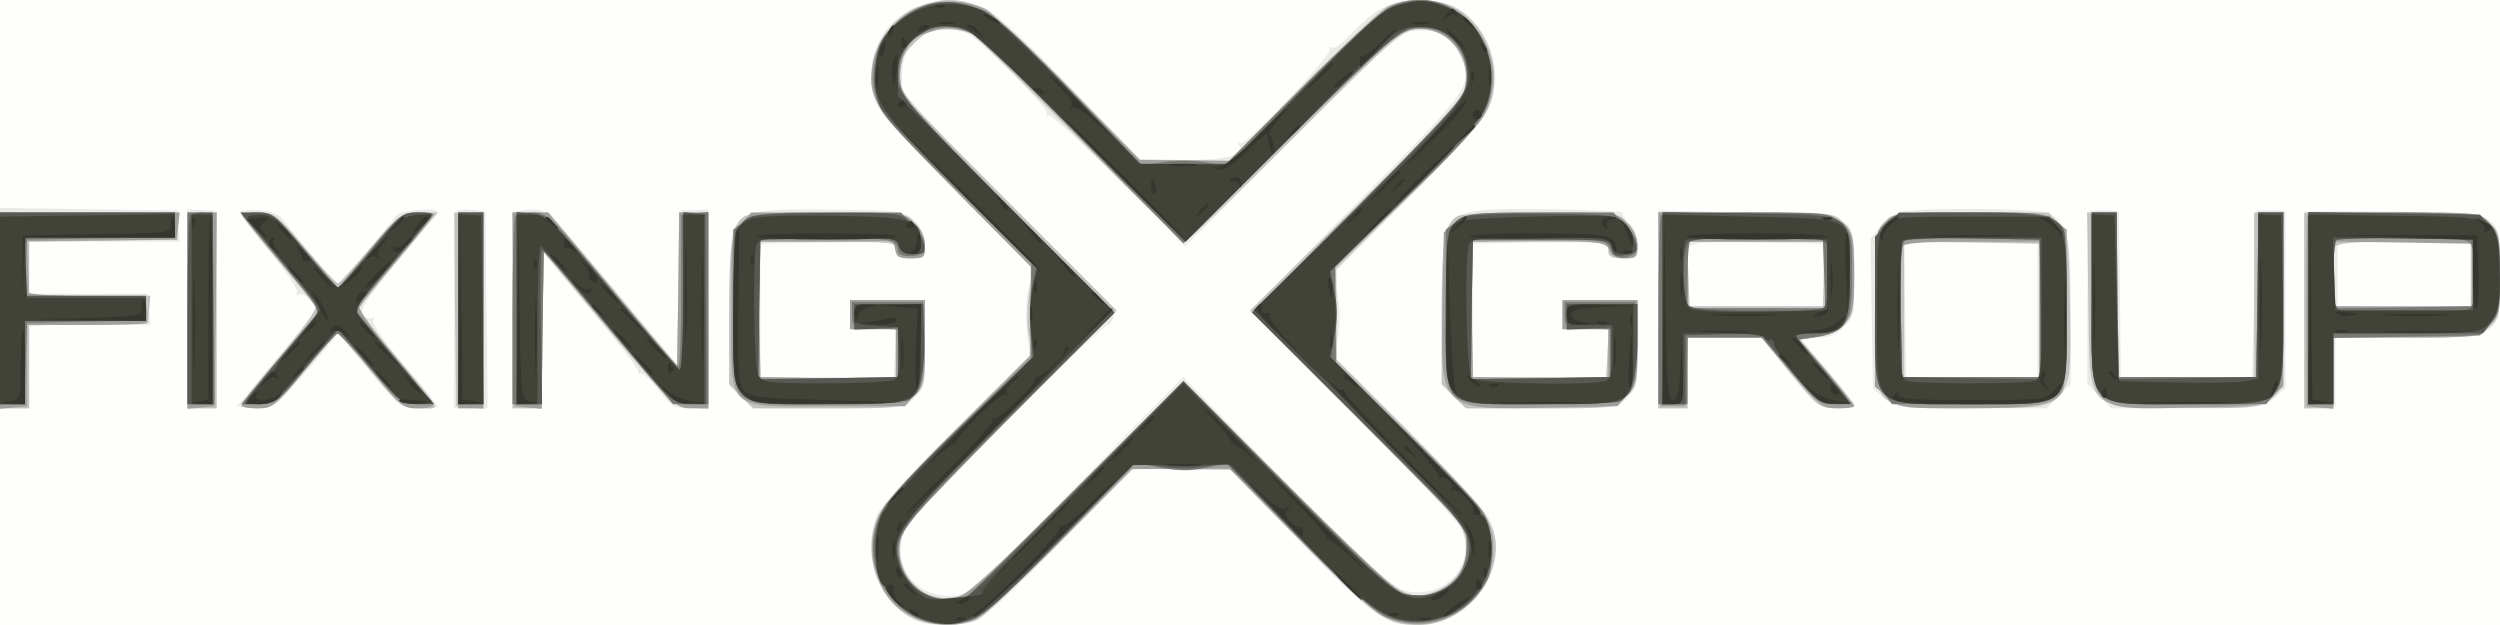 <svg xmlns="http://www.w3.org/2000/svg" xmlns:xlink="http://www.w3.org/1999/xlink" width="600" height="150"><rect width="100%" height="100%" fill="#808080" stroke="none"/><g><svg xmlns="http://www.w3.org/2000/svg" xmlns:xlink="http://www.w3.org/1999/xlink" width="600" height="150"/><svg xmlns="http://www.w3.org/2000/svg" width="600" height="150" version="1.0"><g fill="#fefefd" transform="matrix(.1 0 0 -.1 0 150)"><path d="M0 750V0h6000v1500H0V750z"/></g></svg><svg xmlns="http://www.w3.org/2000/svg" width="600" height="150" version="1.0"><g fill="#e9eae6" transform="matrix(.1 0 0 -.1 0 150)"><path d="M2194 1481c-78-35-116-116-99-208 6-32 35-66 195-228l189-190-10-45c-6-25-8-72-4-106l6-60-174-170c-99-97-180-185-190-206-42-90-2-208 85-254 42-22 127-18 169 9 20 12 108 96 196 187l160 165 118-1 118-2 171-175C3310 6 3330-6 3421 2c124 12 205 144 154 252-8 17-95 112-193 210l-179 178 9 53c4 30 4 73-2 101l-9 49 177 177c105 105 184 193 194 215 41 90 3 204-84 249-15 8-54 14-86 14-64 0-103-21-166-88-16-17-33-29-38-26s-7 1-6-4c5-15-203-233-214-226-6 4-8 2-5-3 16-25-26-37-130-37l-106-1-165 172c-106 111-180 180-207 193-51 25-117 25-171 1zm129-62c35-18 197-182 190-192-3-6-2-7 4-4 5 3 81-66 168-154l159-160 256 256c235 234 260 257 296 261 51 6 85-12 107-59 35-70 29-78-249-357l-254-256 254-254c216-217 256-261 261-292 18-95-83-161-174-114-15 8-135 124-265 258l-236 243-258-263-257-262h-47c-90 0-142 82-103 164 15 32 485 503 485 487 0-3 6 2 11 13 10 16-21 50-247 277l-259 259v49c0 51 20 85 60 102 29 11 73 11 98-2zM0 760V520h70v200h291l-3 38-3 37H70v125h361l-3 38-3 37-212 3-213 3V760zm450-1V520h70l-2 237-3 238-32 1-33 1V759zm126 232c-2-3 29-46 70-94 41-49 71-94 67-99-3-6-1-8 4-5 13 8 47-28 39-41-3-5-47-59-96-118l-91-109 43-3c40-3 45 0 88 47 25 28 60 68 78 90l33 41 75-90c74-88 76-90 120-90 24 0 44 2 44 5s-36 48-81 100c-48 57-78 99-73 106 4 7 3 9-3 6-6-4-16-1-22 7-9 11 8 37 81 126 51 61 94 116 96 121 5 12-88 4-97-8-19-29-135-163-141-163-5 0-69 74-131 153-11 14-30 21-58 23-23 1-43-1-45-5zm520 2c-3-3-6-111-6-240V520h80l-2 236-3 237-31 3c-17 2-34 1-38-3zm139-1c-3-3-5-110-5-239V520h70l2 186 3 186 115-138c63-75 114-141 112-146-1-5 1-7 5-5 5 3 24-15 43-39 31-40 39-44 77-44h43v477l-32-1-33-1-3-188-2-187-107 128c-210 251-208 249-247 249-20 0-38-3-41-5zm563-8c-15-8-32-23-38-34s-10-94-10-197V574l28-27 28-27h183c180 0 182 0 206 25 23 23 25 31 25 130v105h-180v-70h111l-3-57-3-58h-320v320l163 3c157 2 162 2 162-18 0-16 7-20 35-20 33 0 35 2 35 33 0 23-8 41-26 58-25 23-31 24-197 26-135 2-178-1-199-13zm1715 2c-17-8-36-23-42-35-7-12-11-89-11-196V578l29-29 29-29h182c179 0 181 0 205 25 23 23 25 31 25 130v105h-180v-70h111l-3-57-3-58h-320v320l163 3c157 2 162 2 162-18 0-16 7-20 35-20 33 0 35 2 35 33 0 21-8 41-20 52-11 10-18 21-16 24 3 4-75 7-172 9-136 2-184-1-209-12zm467-228V520h70v170h177l68-85c67-83 70-85 112-85 24 0 43 3 43 8 0 4-30 42-66 85l-65 77h41c30 0 47 6 65 25 23 22 25 31 25 123 0 153 12 146-254 152l-216 5V758zm395 82v-75h-320l-3 64c-2 35-1 70 2 78 5 11 36 13 163 11l158-3v-75zm188 152c-12-2-34-17-48-34l-26-31 3-179 3-180 28-24c27-23 32-24 208-24h181l29 29 29 29v172c0 195-7 221-64 240-31 10-284 12-343 2zm327-238V589l-157 3-158 3-3 163-2 162h320V754zm125 238c-3-3-5-97-5-209V578l29-29 29-29h181c176 0 181 1 208 24l28 24v426l-35 1h-35l-5-200-5-200-157-3-158-3-2 202-3 202-33 2c-18 1-34-1-37-3zm519-1c-2-2-4-110-4-238V519l38 3 37 3v165h171c158 0 173 2 198 21 25 20 26 24 26 128 0 155 11 149-253 153-115 2-211 1-213-1zm396-151v-80h-320v160h320v-80z"/></g></svg><svg xmlns="http://www.w3.org/2000/svg" width="600" height="150" version="1.0"><g fill="#c2c3be" transform="matrix(.1 0 0 -.1 0 150)"><path d="M2192 1479c-51-26-92-81-99-137-11-78 7-104 203-302l184-185-10-58c-5-32-6-78-1-102l8-43-175-174c-106-105-181-189-193-213-45-96 1-219 94-254 40-15 113-14 145 3 15 8 105 93 199 188l173 173 117-1 116-1 171-175C3302 17 3326 0 3407 0c94 0 183 91 183 188 0 55-35 101-206 273l-176 176v109l-1 109 180 180c161 161 181 185 193 229 23 86-18 184-93 220-48 22-124 21-163-3-17-11-108-97-202-193l-171-174-107 2-108 1-168 172c-177 181-218 210-293 211-22 0-59-10-83-21zm144-63c11-8 127-122 259-255 131-133 243-241 249-241s126 115 266 255c251 250 257 255 297 255 72 0 122-62 109-137-6-33-39-70-261-288l-255-250 246-245c135-135 252-257 260-272 30-58 8-124-52-153-75-35-83-30-361 249l-253 252-247-249c-138-139-263-255-281-263-97-42-189 68-138 164 8 15 125 137 260 272l246 245-260 260c-259 260-260 261-260 304 0 36 6 49 34 77s41 34 78 34c24 0 53-6 64-14zM0 755V520h70v199l143 3 142 3 3 33 3 32H70v130l178 2 177 3 3 33 3 32H0V755zm450 0V520h70v470h-70V755zm130 230c0-3 39-52 86-108s88-107 91-114-36-60-86-119-91-111-91-116c0-4 17-8 39-8 36 0 42 5 112 89 41 50 76 90 79 90 3 1 39-40 80-89 73-88 75-90 118-90 51 0 59-15-65 133-46 54-83 100-83 104 0 3 43 57 95 119l96 114h-45c-44 0-46-2-117-85-39-47-74-85-78-85s-40 38-79 85c-68 80-74 85-112 85-22 0-40-2-40-5zm512-227l3-233 33-3 32-3v471h-70l2-232zm138-3V520h70l2 187 3 187 155-185c153-181 156-184 198-187l42-3v471h-70l-2-184-3-184-154 184-154 184h-87V755zm562 228c-34-13-42-60-42-233V578l29-29 29-29h175c174 0 176 0 206 26 31 26 31 26 31 130v104h-180v-70h110V590l-162 2-163 3-3 163-2 162h165c158 0 165-1 165-20 0-16 7-20 35-20 32 0 35 2 35 30 0 19-9 40-25 55-24 25-26 25-207 24-101 0-189-3-196-6zm1710 0c-34-13-42-60-42-233V578l29-29 29-29h175c174 0 176 0 206 26 31 26 31 26 31 130v104h-180v-70h111l-3-57-3-58h-320l-3 163-2 162h165c158 0 165-1 165-20 0-16 7-20 35-20 32 0 35 2 35 30 0 19-9 40-25 55-24 25-26 25-207 24-101 0-189-3-196-6zm478-228V520h70v170h177l69-84c67-82 70-85 112-85 23-1 42 2 42 7-1 4-30 41-65 82l-65 75 40 6c22 3 51 16 65 29 23 22 25 30 25 122s-2 101-25 123c-24 25-24 25-235 25h-210V755zm398 88l-3-78h-320l-3 78-3 77h332l-3-77zm144 124c-21-22-22-32-22-209 0-248-14-232 201-236 202-4 224-1 250 41 18 29 19 47 17 204-3 166-4 172-27 197l-24 26h-187c-182 0-187-1-208-23zm373-212V595l-162-3-163-2v330l163-2 162-3V755zm117 25c4-273-12-254 215-258 182-4 204-1 233 28 19 19 20 34 20 230v210h-70V590l-162 2-163 3-3 198-2 197h-71l3-210zm518-25V520h70v170h175c173 0 176 0 200 25 23 22 25 31 25 125s-2 103-25 125c-24 25-24 25-235 25h-210V755zm400 85v-80l-162 2-163 3-3 64c-2 35-1 70 2 77 4 11 40 14 166 14h160v-80z"/></g></svg><svg xmlns="http://www.w3.org/2000/svg" width="600" height="150" version="1.0"><g fill="#9fa09b" transform="matrix(.1 0 0 -.1 0 150)"><path d="M2205 1482c-58-27-102-82-110-136-13-83 2-105 198-303l181-183-1-108-1-107-180-180c-160-161-181-185-192-229-15-56-4-119 31-168 44-61 144-86 213-53 18 9 108 93 202 187l169 172 118 1h118l167-169c104-105 182-176 207-187 138-64 289 60 254 208-10 44-27 63-192 226l-180 178-1 114-1 115 168 161c98 94 177 178 189 203 80 154-70 329-225 262-18-8-112-95-210-193l-178-179-107 1-107 1-170 173c-93 95-183 179-198 188-47 24-117 26-162 5zm141-70c10-6 124-119 253-251 128-133 237-240 242-239 4 2 113 107 241 233 128 127 246 240 262 253 84 65 198-18 171-125-4-18-96-117-258-281l-251-252 257-258 257-258v-45c0-24-7-55-16-67-31-45-101-65-147-41-12 6-133 122-270 257l-247 247-258-258C2346 91 2320 68 2284 64c-89-11-155 87-113 169 6 12 122 133 257 269l247 248-247 248c-135 136-251 257-257 269-15 31-14 79 4 113 9 17 17 30 18 30s20 6 41 14c39 13 71 10 112-12zM0 754V519l32 3 33 3v195h141c77 0 143 2 146 5 2 3 3 18 0 35l-4 30H209c-77 0-139 3-140 8 0 4-1 33-2 65l-2 58 179 2 180 2 3 33 4 32H0V754zm450 0V519l33 3 32 3 3 233 2 232h-70V754zm130 232c0-2 42-55 94-117l94-113-94-112c-52-61-94-114-94-118 0-3 17-6 38-6 35 0 42 6 112 90 41 49 78 90 81 90 4 0 40-40 80-90 69-84 76-90 112-90 20 0 37 3 37 8 0 4-41 56-91 115-50 60-89 114-86 120 3 7 43 58 91 114 47 56 86 105 86 108s-17 5-38 5c-37 0-44-5-115-90l-76-90-77 90c-72 85-79 90-115 90-22 0-39-2-39-4zm520-231V520h60v470h-60V755zm132 3l3-233 32-3 33-3 2 189 3 190 158-189c156-186 159-189 198-189h39v470h-70l-2-185-3-186-155 186-155 185h-85l2-232zm547 206c-24-25-24-29-24-210 0-246-17-229 231-229h186l24 28c22 26 24 37 24 128v99h-180v-70h110V590l-162 2-163 3-3 163-2 162h155c85 0 158 1 163 3 4 1 8-8 10-20 3-19 10-23 38-23 31 0 34 2 34 30 0 19-9 40-25 55-24 25-26 25-208 25h-184l-24-26zm1714 2l-28-24-3-174c-4-256-8-252 262-246l158 3 24 28c22 26 24 37 24 128v99h-180v-70h110V590l-162 2-163 3-3 163-2 162h25c268 4 299 2 307-19 5-15 16-21 38-21 27 0 30 3 30 30 0 19-9 40-25 55-24 25-26 25-204 25-176 0-181-1-208-24zm489-208l3-233h60l3 83 3 82h177l71-85c68-80 74-85 112-85 21 0 39 2 39 5s-30 40-66 83l-66 77 43 6c29 4 50 14 66 33 20 24 23 37 23 112 0 152-2 153-263 154h-207l2-232zm398 82v-80h-330v160h330v-80zm145 125c-25-24-25-26-25-209V572l31-26c30-26 33-26 188-26 164 0 214 9 231 40 6 10 10 102 10 204v185l-26 20c-25 19-40 21-206 21-177 0-179 0-203-25zm373-207l-3-163h-330l-3 150c-1 82 0 155 2 162 4 10 45 13 171 13h165l-2-162zm122 22c0-278-14-263 248-258 154 3 161 4 186 27l26 24v417h-60l-2-197-3-198h-330l-3 198-2 197h-60V780zm518 203c-2-5-3-109-3-233l1-225 32-3 32-3v171h169c168 0 170 0 200 26 31 26 31 26 31 125 0 93-2 102-25 124-24 25-25 25-229 25-113 0-206-3-208-7zm395-143l-1-75h-327l-3 78-3 77 167-2 167-3v-75z"/></g></svg><svg xmlns="http://www.w3.org/2000/svg" width="600" height="150" version="1.0"><g fill="#787973" transform="matrix(.1 0 0 -.1 0 150)"><path d="M2215 1485c-87-31-135-122-114-212 10-44 26-63 192-225l182-178V640l-168-161c-98-94-177-178-189-203-80-153 63-324 220-261 25 10 95 74 212 194l175 180 58-11c42-8 73-9 110-1l51 10 180-182c172-174 184-184 233-195 86-19 172 20 212 97 19 37 13 124-10 163-12 19-96 107-187 196l-166 160-1 118-1 118 168 161c181 173 208 211 208 290 0 139-131 228-248 168-20-11-117-100-214-199l-178-179-50 8c-27 4-72 4-99 0l-49-8-167 174c-92 96-184 182-205 193-54 27-108 33-155 15zm136-76c15-11 131-126 258-256l231-237 258 257c258 256 267 263 327 259 73-6 119-96 84-165-6-12-122-133-257-269l-247-248 258-258 257-258v-46c0-81-62-129-145-114-28 6-81 54-284 259l-250 252-265-264-265-264-46 5c-54 7-91 36-104 85-18 66-5 84 261 350l253 253-258 258c-261 262-264 265-258 332 8 86 115 124 192 69zM0 760V530h59l3 98 3 97 142 3 143 3v59H59l3 68 3 67 178 3 177 2v60H0V760zm450 0V530h65l-2 213c-1 116-2 220-3 230 0 12-8 17-30 17h-30V760zm134 221c3-5 46-57 96-117 88-106 89-108 72-128-10-12-53-63-96-113l-77-93 43 1c42 0 45 3 112 85 38 46 72 84 76 84s40-38 79-85c69-81 74-85 112-85h41l-44 51c-23 29-66 80-95 114l-52 63 95 112c52 61 94 113 94 116 0 2-17 4-38 4-36 0-43-5-112-90-41-49-76-90-79-90-3 1-39 41-80 90-70 85-76 90-113 90-22 0-37-4-34-9zm516-221V530h60v460h-60V760zm137 223c-4-3-7-107-7-230V530h70l2 185 3 186 155-186 155-185h85v461l-32-3-33-3V802c0-100-3-182-7-182-3 0-75 83-160 185-146 176-155 185-189 185-20 0-39-3-42-7zm549-14l-26-20V759c0-248-19-229 224-229 238 0 231-4 231 142v103h-170v-30c0-30 1-30 58-33l58-3-3-57-3-57-168-3-167-2 2 167 3 168 154 3c152 2 176-2 176-31 0-7 13-12 30-12 43 0 46 35 6 75l-29 30h-175c-161 0-176-2-201-21zm1710 0l-26-20V759c0-248-19-229 224-229 238 0 231-4 231 142v103h-170v-30c0-30 1-30 58-33l58-3-3-57-3-57-168-3-167-2 2 167 3 168h160c157 0 160 0 170-23 7-16 17-22 35-20 38 4 38 41 1 78l-29 30h-175c-161 0-176-2-201-21zm491 14c-4-3-7-107-7-230V530h70v160h179l68-80c63-74 71-80 105-80 21 0 38 2 38 4s-28 37-61 78l-62 73 44 7c73 13 84 32 84 149 0 98-1 101-28 125-28 24-31 24-226 24-109 0-201-3-204-7zm391-140l3-83h-331v78c0 43 3 82 7 86 4 3 77 5 162 4l156-3 3-82zm147 122c-25-24-25-26-25-203 0-166 2-181 21-206l20-26h188c248 0 231-17 231 229s15 231-230 231c-179 0-181 0-205-25zm370-205V595h-330l-3 159c-2 121 1 161 10 168 7 4 83 7 168 5l155-2V760zm125 22c0-273-19-252 232-252h187l20 26c20 25 21 39 21 230v204h-60l-2-197-3-198h-330l-3 198-2 197h-60V782zm520-22V530h60v159l176 3 176 3 24 28c21 25 24 38 24 112 0 94-11 128-47 144-15 7-97 11-218 11h-195V760zm389 156c7-9 11-41 9-83l-3-68-167-3-168-2v78c0 43 3 82 7 85 3 4 75 7 158 7 119 0 155-3 164-14z"/></g></svg><svg xmlns="http://www.w3.org/2000/svg" width="600" height="150" version="1.0"><g fill="#585953" transform="matrix(.1 0 0 -.1 0 150)"><path d="M2230 1488c-46-13-96-52-115-88-19-37-19-123-1-158 8-15 95-107 194-206l179-178-9-42c-6-22-7-71-5-108l6-68-170-162c-182-175-209-212-209-291 0-125 104-209 220-177 39 10 68 35 225 196l180 185 57-10c35-6 78-6 110-1l53 9 164-170C3284 37 3325 8 3400 8c94 0 169 64 178 152 8 83-5 102-201 298l-183 183 9 54c7 35 7 71 0 104l-10 50 174 172c96 95 183 189 194 210 40 80 14 187-60 236-44 30-88 37-142 23-38-10-67-35-226-197l-182-186-107-1-107-1-169 177c-168 175-196 197-273 211-16 3-46 1-65-5zm93-62c18-8 142-125 277-260l245-246 255 254c215 215 261 256 291 261 62 11 124-35 129-96 6-67 4-69-257-331l-258-258 256-253c264-261 274-275 262-339-8-44-66-88-114-88-22 0-50 5-62 11s-131 122-265 257l-242 247-248-252c-136-138-257-256-269-262-62-31-140 5-163 74-23 70-9 89 263 357l252 247-257 258c-216 218-258 264-263 294-9 46 14 93 58 119 38 24 66 25 110 6zM0 760V530h60v200h290v60H60v140h360v60H0V760zm457 223c-4-3-7-107-7-230V530h60v460h-23c-13 0-27-3-30-7zm140-15c10-13 55-65 97-116 70-83 77-95 64-110-118-140-168-201-168-206 0-3 15-6 34-6 31 0 42 9 111 90l77 90 76-90c71-85 78-90 114-90h39l-83 98c-45 53-88 105-96 114-12 15-5 27 69 115 46 54 89 106 97 116 14 16 12 17-24 17-37 0-43-5-113-90-40-50-76-90-80-90s-40 40-81 90c-71 85-77 90-114 90h-39l20-22zm503-208V530h60v460h-60V760zm140 1V530h61l-3 185c-2 102 0 185 3 185 4 0 76-83 160-185 153-183 154-185 194-185h40l-1 228-1 227-26 3-27 3V801c0-105-3-191-7-190-5 0-78 84-163 187-146 176-158 187-193 190l-37 3V761zm563 219c-38-16-43-41-43-228 0-237-15-222 224-222 98 0 186 4 196 10 28 15 41 69 38 154l-2 76h-166v-61l53 2 52 3V595l-168-3-167-2 2 167 3 168 163 3c157 2 164 2 169-18 4-14 14-20 35-20 28 0 30 2 24 28-4 15-18 37-32 50-24 21-33 22-192 21-92 0-177-4-189-9zm1710 0c-38-16-43-41-43-228 0-237-15-222 222-222 97 0 184 3 193 6 30 12 45 60 45 149v85h-170v-61l53 2 52 3V595l-168-3-167-2 2 167 3 168h165c159 0 165-1 168-21 2-17 8-20 33-16 27 4 30 7 24 31-3 14-15 35-26 46-18 18-34 20-192 22-94 1-182-2-194-7zm477-219V530h55v165l90 3 90 2 70-85c66-79 72-85 109-85 44 0 47-6-41 97-29 33-53 64-53 67s20 6 45 6c74 0 85 19 85 143 0 148 11 141-246 145l-204 3V761zm394 153c11-30 6-141-7-152-8-7-70-10-165-9-123 2-155 5-162 17-14 22-12 134 2 148 8 8 60 12 169 12 134 0 158-2 163-16zm145 47l-29-29V755c0-239-14-225 230-225s230-13 230 224c0 96-3 182-6 191-14 37-57 45-229 45h-167l-29-29zm369-204l2-167-167 2-168 3-3 155c-1 85 0 160 3 167 3 11 40 13 167 11l163-3 3-168zm122 28c0-273-17-255 230-255s230-18 230 255v205h-60l-2-197-3-198-167-3-168-2v400h-60V785zm520-24V530h60v170h359l20 26c18 22 21 41 21 115 0 78-3 91-24 116l-24 28-206 3-206 3V761zm398 85c2-57-1-82-10-87-15-10-288-12-312-3-13 5-16 22-16 83 0 43 3 81 7 85 4 3 79 5 167 4l161-3 3-79z"/></g></svg><svg xmlns="http://www.w3.org/2000/svg" width="600" height="150" version="1.0"><g fill="#414338" transform="matrix(.1 0 0 -.1 0 150)"><path d="M3355 1487c-33-8-71-42-221-196l-182-186-108 1-109 1-171 177c-108 110-185 181-207 191-112 46-240-16-254-125-12-90-6-100 197-305l189-190-10-45c-6-25-8-72-4-105l6-60-174-172c-96-95-182-188-191-207-26-55-15-189 14-171 5 3 7 0 4-8-7-20 48-64 96-77 82-22 106-7 307 193l182 181h117l117 1 160-167c171-179 211-208 289-208 96 0 178 79 178 171 0 49-16 92-32 83-7-5-8-3-3 6 5 8-51 71-173 194l-181 181 10 50c6 31 6 68 0 101l-10 52 176 174c109 107 182 188 194 213 24 51 24 109 0 160-22 49-48 73-98 91-44 15-54 16-108 1zm-766-311l256-256 218 218c120 120 216 220 215 222-2 3-1 4 1 2 3-1 22 15 43 35 34 33 45 38 88 38 58 0 94-28 111-86 20-67-6-102-272-359l-240-234 97-97c54-54 102-95 107-92 6 3 7 2 4-4-3-5 59-74 139-154 183-182 194-200 157-276-11-25-29-41-58-54-79-35-90-28-368 251l-247 250-243-246c-133-136-241-250-240-254 2-8-4-9-78-16-52-5-58-4-87 25-17 17-33 44-37 61-15 69-5 83 261 350l254 255-258 258-257 257v49c0 39 5 55 25 76 34 37 57 45 109 41 42-4 52-12 300-260zM208 983L0 980V530h60v200h290v55H65l-3 73-3 72h361v30c0 17-1 29-2 28-2-2-96-4-210-5zm252-225V530h50v455h-50V758zm135 222c-2-3 37-52 86-110 48-58 88-108 89-111 0-3-27-38-60-78-34-39-58-76-55-82 4-5 1-8-5-7-6 2-23-12-37-29l-26-33h35c32 0 42 8 109 90 41 49 76 89 79 89 3 1 39-40 80-89 71-86 76-90 115-90 22 0 35 4 30 8-9 6-135 155-174 204-11 15-4 28 65 110 43 51 86 103 96 114 19 21 19 21-19 18-30-2-45-11-75-45-20-24-34-47-31-52 3-6 2-7-4-4-6 4-24-11-42-33s-36-40-40-40c-5 0-41 39-80 87-61 73-77 86-102 87-17 1-32-1-34-4zm505-222V530h60l-2 227-3 226-27 1-28 2V758zm140 0V530h50v190c0 105 3 190 8 189 4 0 77-85 162-189 150-183 156-189 193-189l37-1v455h-50V797c0-104-4-187-9-185-4 2-78 86-163 188-149 177-157 185-192 185h-36V758zm560 216c-15-7-30-19-34-29-3-9-6-95-6-191 0-237-13-224 228-224 227 0 222-3 222 140v100h-80c-78 0-80-1-80-24s4-25 53-28l52-3 3-59c2-41-1-62-10-67-7-5-81-9-165-9-140 0-153 2-163 19-11 21-14 288-4 315 5 14 30 16 171 16 156 0 165-1 170-20 3-13 14-20 29-20 20 0 24 5 24 28 0 55-18 61-209 64-114 2-183-1-201-8zm1872 6c-157-5-175-7-188-24-11-15-14-60-14-198 0-242-14-228 230-228 227 0 220-5 220 140v100h-80c-79 0-80 0-80-25 0-24 3-25 55-25h55v-64c0-49-4-65-16-70-31-12-309-7-322 6s-18 291-6 322c5 14 30 16 171 16 156 0 165-1 170-20 3-13 14-20 29-20 20 0 24 5 24 28 0 31-23 57-55 63-11 2-98 2-193-1zm318-222V530h25c25 0 25 1 25 85v85h94c54 0 98-4 101-10 4-6 10-8 14-6 4 3 8-1 8-8s24-43 54-79c49-60 58-66 92-66l39-1-66 79c-36 43-66 82-66 85s20 6 45 6c73 0 85 20 85 138 0 145 14 136-239 142l-211 5V758zm395 82v-85l-159-3c-108-2-163 1-172 9-15 12-21 149-7 163 4 3 81 5 172 4l166-3v-85zm635-58c0-270-16-252 225-252 179 0 222 7 211 36-3 8-2 12 4 9 16-10 21 55 18 234l-3 174-27 1-28 2V591l-32-6c-18-3-94-5-168-3l-135 3-5 199-5 199-27 1-28 2V782zm520-24V530h60v170h175c161 0 177 2 195 20 27 27 33 57 28 144-5 118 1 115-249 118l-209 3V758zm395 82v-85h-330l-3 88-3 87 168-2 168-3v-85zM4524 959c-17-19-19-38-19-206 0-240-17-223 227-223 241 0 228-13 228 223 0 161-2 176-21 201l-20 26h-188c-178 0-189-1-207-21zm376-198c0-145-2-170-16-175-20-8-288-8-308 0-14 5-16 30-16 168 0 90 3 166 7 169 3 4 80 7 170 7h163V761z"/></g></svg><svg xmlns="http://www.w3.org/2000/svg" width="600" height="150" version="1.0"><g fill="#35362d" transform="matrix(.1 0 0 -.1 0 150)"><path d="M2248 1483c7-3 16-2 19 1 4 3-2 6-13 5-11 0-14-3-6-6zm1221-20c-12-16-12-17 2-6 9 7 20 9 24 5 5-4 5-1 1 6-9 16-11 15-27-5zm-1109 3c0-3 9-10 20-16s20-8 20-6c0 3-9 10-20 16s-20 8-20 6zm1150-10c0-2 8-10 18-17 15-13 16-12 3 4s-21 21-21 13zm-1257-13c9-2 25-2 35 0 9 3 1 5-18 5s-27-2-17-5zm1140 0c9-2 25-2 35 0 9 3 1 5-18 5s-27-2-17-5zm-1258-14c-4-6-5-12-2-15 2-3 7 2 10 11 7 17 1 20-8 4zm70 1c-3-6 1-7 9-4 18 7 21 14 7 14-6 0-13-4-16-10zm116 7c2-1 13-9 24-17 19-14 19-14 6 3-7 9-18 17-24 17s-8-1-6-3zm989-42c-18-19-36-32-40-30s-7-2-7-10 1-15 2-15c0 0 21 20 45 45s42 45 39 45-20-16-39-35zm180 10c13-14 26-25 28-25 3 0-5 11-18 25s-26 25-28 25c-3 0 5-11 18-25zm-1327-10c0-8 4-12 9-9s6 10 3 15c-9 13-12 11-12-6zm-50-10c-3-9-3-18-1-21 3-3 8 4 11 16 6 23-1 27-10 5zm1443 2c3-10 9-15 12-12s0 11-7 18c-10 9-11 8-5-6zm-1412-31c-3-8-4-27-2-43 3-23 5-20 9 15 5 43 2 53-7 28zm-41-41c0-22 2-30 4-17 2 12 2 30 0 40-3 9-5-1-4-23zm1056-2l-34-38 38 34c20 19 37 36 37 38 0 8-8 0-41-34zm414 2c0-22 2-30 4-17 2 12 2 30 0 40-3 9-5-1-4-23zm-354-5c-13-10-20-19-16-20 4 0 17 9 29 20 28 26 17 26-13 0zm312 4c0-11 3-14 6-6 3 7 2 16-1 19-3 4-6-2-5-13zm-983-27c23-23 29-36 22-45s-7-9 2-2 29-6 73-47c33-32 20-16-30 35-49 50-92 92-94 92-3 0 9-15 27-33zm-68-1c0-2 7-7 16-10 8-3 12-2 9 4-6 10-25 14-25 6zm-324-34c-3-5 1-9 9-9s12 4 9 9c-3 4-7 8-9 8s-6-4-9-8zm1284-75l-74-82 68 65c55 53 98 103 84 99-2 0-37-37-78-82zm-425-7c-38-38-79-71-90-71-18-1-18-2-1-6 12-3 34 10 67 43 27 27 49 46 50 44 5-29 8-43 13-48 4-3 5 4 3 16s-6 25-10 29c-4 3 5 19 20 35 15 15 25 28 22 28-2 0-36-31-74-70zm521 61c-4-5-2-12 3-15 5-4 12-2 15 3 4 5 2 12-3 15-5 4-12 2-15-3zm-1226-196c102-104 187-189 190-187 2 1-81 87-185 190l-190 187 185-190zm380 40c80-80 147-145 150-145 2 0-60 65-140 145s-147 145-150 145c-2 0 60-65 140-145zm409 108c-13-16-12-17 4-4 9 7 17 15 17 17 0 8-8 3-21-13zm415-5l-19-23 23 19c21 18 27 26 19 26-2 0-12-10-23-22zm-96-94c-38-37-68-69-68-72 0-4 32 25 70 63 64 64 75 75 68 75-2 0-33-30-70-66zm-610 19c18-2 45-2 60 0s0 4-33 4-45-2-27-4zm511-50l-34-38 38 34c20 19 37 36 37 38 0 8-8 0-41-34zm-365 16c-4-7-3-9 4-5 5 3 13 0 15-6 4-9 6-10 6-1 1 17-16 25-25 12zm-191-18c0-11 5-18 9-15s5 11 1 19c-7 21-12 19-10-4zm586 2c-13-16-12-17 4-4s21 21 13 21c-2 0-10-8-17-17zm-948-40c7-12 15-20 18-17 3 2-3 12-13 22-17 16-18 16-5-5zm478-20c-13-16-12-17 4-4s21 21 13 21c-2 0-10-8-17-17zm365-15l-19-23 23 19c21 18 27 26 19 26-2 0-12-10-23-22zm55-15l-34-38 38 34c20 19 37 36 37 38 0 8-8 0-41-34zm-2889-3c0-19-8-20-177-22l-178-3-1-70-1-70 4 68 4 67h359v25c0 14-2 25-5 25s-5-9-5-20zm51 4c0-11 3-14 6-6 3 7 2 16-1 19-3 4-6-2-5-13zm39-203V541l-22-4c-20-4-19-4 5-6l27-1v225c0 124-2 225-5 225s-5-99-5-219zm112 192c24-25 38-32 19-9-10 11-8 16 5 24 14 8 11 10-14 9l-31-2 21-22zm332 5l-19-23 23 19c21 18 27 26 19 26-2 0-12-10-23-22zm57 0c-14-23-14-23 8-4 22 20 25 26 13 26-4 0-13-10-21-22zm101-200l-2-228 33 1c29 2 30 2 5 6l-28 4-3 222-2 222-3-227zm140 0l-2-228 28 1c23 2 24 2 5 6-22 4-23 6-26 226l-2 222-3-227zm68 218c0-2 8-10 18-17 15-13 16-12 3 4s-21 21-21 13zm334-181c0-104 2-146 3-92 2 54 2 139 0 190-1 51-3 7-3-98zm1850 163l-19-23 23 19c21 18 27 26 19 26-2 0-12-10-23-22zm351 13c-3-5 0-13 6-17 7-4 9-3 5 4-3 6 2 13 11 15 16 4 16 5 1 6-9 0-19-3-23-8zm147-213l-2-228h25c25 0 25 1 23 83l-2 82-3-77c-3-60-7-78-18-78-12 0-15 37-18 223l-2 222-3-227zm386 215c7-3 16-2 19 1 4 3-2 6-13 5-11 0-14-3-6-6zm148-12c-10-11-16-26-13-33 4-9 6-7 6 4 1 9 11 24 23 32 12 9 18 16 12 16s-19-9-28-19zm381 9c12-5 26-17 32-27s11-13 11-7c0 15-34 44-51 43-8 0-4-4 8-9zm635-212l-2-228 33 1c29 2 30 2 5 6l-28 4-3 222-2 222-3-227zm410 209c10-8 14-18 10-22-4-5-1-5 6-1 17 10 15 14-10 26-21 10-21 10-6-3zM676 948c10-14 21-24 23-22 3 3-6 15-18 27l-24 22 19-27zm1500 14c-3-5 1-9 9-9s12 4 9 9c-3 4-7 8-9 8s-6-4-9-8zm1722-7c5-11 12-27 15-35 5-13 6-13 6 1 1 8-6 24-15 35-15 19-15 19-6-1zM1684 755c0-115 2-161 3-102 2 59 2 154 0 210-1 56-3 8-3-108zm792 183c10-14 21-24 23-22 3 3-6 15-18 27l-24 22 19-27zm-710-4c-3-9-6-92-6-185 0-167 0-170 25-194 24-25 25-25 202-23l178 2-183 6c-169 5-185 7-198 25-12 16-14 54-12 203 2 100 2 182 2 182-1 0-5-7-8-16zm2664-87l5-102 3 94c1 52-1 98-5 102-4 5-6-38-3-94zm594-77c0-102 2-143 3-92 2 50 2 134 0 185-1 50-3 9-3-93zm400 0c0-102 2-143 3-92 2 50 2 134 0 185-1 50-3 9-3-93zM1817 933c-3-5 73-8 168-8s171 3 168 8c-2 4-78 7-168 7s-166-3-168-7zm383-12c0-11-6-22-12-24-8-3-6-6 5-6 12-1 17 7 17 24 0 14-2 25-5 25s-5-9-5-19zm1327 12c-3-5 71-7 164-5 168 3 169 3 179-20 5-14 9-17 9-7 2 34-20 39-185 39-90 0-165-3-167-7zm520 0c-3-5 73-8 168-8s171 3 168 8c-2 4-78 7-168 7s-166-3-168-7zm601 0c45-2 119-2 165 0 45 1 8 3-83 3s-128-2-82-3zm1122-2l165-6v-87c0-48 4-83 8-79s7 46 5 92l-3 84-170 1h-170l165-5zM646 921c-3-5 2-15 12-22 15-12 16-12 5 2-7 9-10 19-6 22 3 4 4 7 0 7-3 0-8-4-11-9zm248-23c-16-18-22-27-13-20 10 7 19 8 27 2 9-7 9-7 2 2-7 8-4 18 7 30 9 10 14 18 11 18-2 0-17-14-34-32zm76 17c-7-8-17-12-23-8s-7 1-3-6c6-9 13-8 27 5 10 9 19 19 19 21 0 7-8 2-20-12zm383 0c0-8 3-13 5-10 3 3 12-1 21-7 10-8 9-4-3 10-23 26-23 26-23 7zm2119-156c-2-156 0-179 16-196 9-10 13-12 7-4-5 7-12 95-15 195l-6 181-2-176zm1082 1c0-91 2-128 3-82 2 45 2 119 0 165-1 45-3 8-3-83zM464 730c0-102 2-143 3-92 2 50 2 134 0 185-1 50-3 9-3-93zm255 167c6-8 9-16 6-19-3-2 2-5 10-5 13 0 13 3-2 19-19 21-31 25-14 5zm3313-7c0-14 2-19 5-12 2 6 2 18 0 25-3 6-5 1-5-13zm-134 3c7-3 16-2 19 1 4 3-2 6-13 5-11 0-14-3-6-6zm-2563-23c10-11 20-20 23-20s-3 9-13 20-20 20-23 20 3-9 13-20zm466 4c0-11 3-14 6-6 3 7 2 16-1 19-3 4-6-2-5-13zm2592-44c0-36 2-50 4-32 2 17 2 47 0 65-2 17-4 3-4-33zM903 843c-17-18-28-33-24-33 9 0 66 59 60 63-2 1-18-12-36-30zm378 21c0-11 3-14 6-6 3 7 2 16-1 19-3 4-6-2-5-13zm122 0c9-11 14-23 11-26s-1-9 5-12c23-15 18 13-7 35-20 18-22 19-9 3zm1153-6c10-14 21-24 23-22 3 3-6 15-18 27l-24 22 19-27zm2398-118c0-80 2-112 3-72 2 39 2 105 0 145-1 39-3 7-3-73zM705 840c10-11 20-20 23-20s-3 9-13 20-20 20-23 20 3-9 13-20zm65-5c13-14 26-25 28-25 3 0-5 11-18 25s-26 25-28 25c-3 0 5-11 18-25zm69-2l-24-28 28 24c25 23 32 31 24 31-2 0-14-12-28-27zm3194-18c0-27 2-38 4-22 2 15 2 37 0 50-2 12-4 0-4-28zM1284 695c0-82 2-115 3-72 2 43 2 110 0 150-1 40-3 5-3-78zm1905 113c4-28 6-29 9-9 2 13 0 27-5 32-6 6-7-3-4-23zm-1805 5c16-20 36-23 36-6 0 4-3 3-7 0-3-4-16 1-27 10-21 18-21 18-2-4zm1098-3c0-14 2-19 5-12 2 6 2 18 0 25-3 6-5 1-5-13zm-1022-15c13-14 26-25 28-25 3 0-5 11-18 25s-26 25-28 25c-3 0 5-11 18-25zm-699-22c11-24 22-43 24-43 8 0-8 38-26 60-18 23-18 22 2-17zm95 11c-5-14-4-15 9-4 17 14 19 20 6 20-5 0-12-7-15-16zm1764 12c0-2 8-10 18-17 15-13 16-12 3 4s-21 21-21 13zM340 760c0-18-8-20-132-23l-133-3 138-2 137-2v25c0 14-2 25-5 25s-5-9-5-20zm1080 6c0-2 8-10 18-17 15-13 16-12 3 4s-21 21-21 13zm631-23c1-23 2-24 6-6 3 14 13 23 31 26 24 4 24 4-5 6-30 1-33-2-32-26zm107 20l44-4-4-99c-2-54 0-96 3-94 4 2 7 49 8 104l2 100-48-2-48-1 43-4zm314-18c0-16 2-22 5-12 2 9 2 23 0 30-3 6-5-1-5-18zm544 17c-3-5 23-35 57-68 52-50 54-51 14-8-26 27-44 54-40 58 5 4 1 6-7 4s-14 3-12 10c2 14-4 16-12 4zm744-17c0-22 4-25 33-24 30 2 30 2 5 6-16 2-28 11-28 18 0 11 20 15 78 18l77 3-82 2c-82 2-83 2-83-23zm-2270 12c0-2 15-16 33-33l32-29-29 33c-28 30-36 37-36 29zm1135-39l-40-43 43 40c23 21 42 40 42 42 0 8-9 0-45-39zm1740 32c-16-7-17-9-3-9 9-1 20 4 23 9 7 11 7 11-20 0zm1244-3c5-5 19-7 32-5 20 3 19 5-9 9-20 3-29 2-23-4zm-1697-17c0-14 2-19 5-12 2 6 2 18 0 25-3 6-5 1-5-13zm211 13c37-2 97-2 135 0 37 2 6 3-68 3s-105-1-67-3zm1610 0c37-2 96-2 130 0s4 3-68 3c-71 0-99-1-62-3zm-3628-13l-40-7 43-2c23 0 42 4 42 9 0 6-1 9-2 9-2-1-21-5-43-9zm2305-4c-6-8-30-17-53-19l-42-4 41-1c30-2 46 3 59 18 10 11 16 20 13 20s-11-7-18-14zM734 708l-19-23 23 19c21 18 27 26 19 26-2 0-12-10-23-22zm141 2c10-11 20-20 23-20s-3 9-13 20-20 20-23 20 3-9 13-20zm2963 13c7-3 16-2 19 1 4 3-2 6-13 5-11 0-14-3-6-6zM794 708c-4-7-3-8 5-4 6 4 20 2 29-6 15-12 16-11 3 5-16 20-27 22-37 5zM50 626c0-85 0-85-27-89-26-4-26-4 5-6l32-1v90c0 50-2 90-5 90s-5-38-5-84zm1440 59c13-14 26-25 28-25 3 0-5 11-18 25s-26 25-28 25c-3 0 5-11 18-25zm673-35c0-36 2-50 4-32 2 17 2 47 0 65-2 17-4 3-4-33zm1710 5c0-33 2-45 4-27s2 45 0 60-4 0-4-33zm220 48c26-2 68-2 95 0 26 2 4 3-48 3s-74-1-47-3zm1515 0c6-2 18-2 25 0 6 3 1 5-13 5s-19-2-12-5zm125 0c43-2 110-2 150 0 40 1 5 3-78 3-82 0-115-2-72-3zm-2541-23c0-14 2-19 5-12 2 6 2 18 0 25-3 6-5 1-5-13zm718-47c-3-40-1-68 3-64s7 37 5 72l-3 64-5-72zm-2340 32c13-14 26-25 28-25 3 0-5 11-18 25s-26 25-28 25c-3 0 5-11 18-25zm911 9c0-11 3-14 6-6 3 7 2 16-1 19-3 4-6-2-5-13zm1834-4c10-11 20-20 23-20s-3 9-13 20-20 20-23 20 3-9 13-20zM689 653l-24-28 28 24c15 14 27 26 27 28 0 8-8 1-31-24zm60 0l-24-28 28 24c15 14 27 26 27 28 0 8-8 1-31-24zm151 24c0-2 15-16 33-33l32-29-29 33c-28 30-36 37-36 29zm-30-32c13-14 26-25 28-25 3 0-5 11-18 25s-26 25-28 25c-3 0 5-11 18-25zm1685 15c6-9-60-72-68-65-4 3-5 2-2-2 8-10-87-103-98-96-6 3-7 2-4-4 3-5-43-59-103-118-61-59-109-110-107-111 2-2 94 88 206 200 111 111 196 203 187 203-8 0-13-3-11-7zm-1015-35c13-14 26-25 28-25 3 0-5 11-18 25s-26 25-28 25c-3 0 5-11 18-25zm2730 21c0-2 8-10 18-17 15-13 16-12 3 4s-21 21-21 13zm-2667-31c0-8 4-12 9-9s6 10 3 15c-9 13-12 11-12-6zm1717-168c102-103 187-187 190-187s-62 67-143 148-145 151-142 155 2 5-2 2-25 11-47 32c-23 21 42-47 144-150zm1045 163c10-11 20-20 23-20s-3 9-13 20-20 20-23 20 3-9 13-20zm-3656-7c-13-16-12-17 4-4s21 21 13 21c-2 0-10-8-17-17zm-75-15c-19-23-19-23 2-5 11 9 24 14 29 10 4-5 5-2 1 5-9 16-10 16-32-10zm281 2c10-11 20-20 23-20s-3 9-13 20-20 20-23 20 3-9 13-20zm66-6c13-17 26-30 28-27 3 2-8 16-24 31l-28 27 24-31zm3916 12c-3-8 2-20 11-27 14-11 15-11 5 0-6 7-9 20-6 27 3 8 3 14 0 14s-7-6-10-14zm163 10c0-2 8-10 18-17 15-13 16-12 3 4s-21 21-21 13zM2310 473c-69-70-102-106-74-80 27 26 53 45 57 42s5-2 2 2c-8 10 107 123 118 116 6-3 7-1 3 5-3 6 4 18 16 26 12 9 18 16 13 16-6 0-66-57-135-127zm911 124c2-1 13-9 24-17 19-14 19-14 6 3-7 9-18 17-24 17s-8-1-6-3zm311-13c10-10 20-16 22-13 3 3-5 11-17 18-21 13-21 12-5-5zm1924-9c-9-26-7-32 5-12 6 10 9 21 6 23-2 3-7-2-11-11zm-3857-17c19-22 33-28 60-26l36 1-35 4c-19 3-46 14-60 26l-25 22 24-27zm1979 15c7-3 16-2 19 1 4 3-2 6-13 5-11 0-14-3-6-6zm771-15c19-22 33-28 60-26l36 1-35 4c-19 3-46 14-60 26l-25 22 24-27zm44 9c0-8 6-14 14-14 9 0 10 4 2 14-6 7-12 13-14 13-1 0-2-6-2-13zm534-7c-16-19-29-20-197-20-135 0-179 3-174 12 4 7 3 8-5 4-31-19 14-26 175-26 174 0 206 5 218 35 7 20 4 19-17-5zm118 1c-3-5-2-12 3-15s9 1 9 9c0 17-3 19-12 6zM600 545c-11-13-7-15 23-15 21 0 40 7 48 18 11 14 11 15-1 5-17-15-64-17-55-3 9 15-1 12-15-5zm2763-81c54-55 94-104 90-109-4-4-3-5 3-2 14 8 37-17 26-28-4-5-2-5 4-2 13 8 58-38 50-51-3-5 1-9 9-9 24 0 2 26-142 167-83 81-99 95-40 34zM959 537c5-5 24-7 42-5 33 3 33 4-8 8-23 3-39 2-34-3zm2643-4c48-2 129-2 180 0 51 1 12 3-87 3s-141-2-93-3zm1550 0c48-2 129-2 180 0 51 1 12 3-87 3s-141-2-93-3zm-2229-51c21-21 35-41 32-45s-2-5 2-2 25-12 47-32c23-21 7-3-34 40-41 42-77 77-79 77-3 0 12-17 32-38zm-179-4l-19-23 23 19c12 11 22 21 22 23 0 8-8 2-26-19zm-60-60l-29-33 33 29c17 17 32 31 32 33 0 8-8 1-36-29zm686 8c0-2 8-10 18-17 15-13 16-12 3 4s-21 21-21 13zm-567-43c20-2 54-2 75 0 20 2 3 4-38 4s-58-2-37-4zm-184-30l-24-28 28 24c15 14 27 26 27 28 0 8-8 1-31-24zm421-56c46-48 85-87 86-87 0 0 1 7 1 15s-3 13-5 10c-3-3-14 2-24 11-14 14-16 20-6 33s10 14-2 3c-12-10-25-2-75 45-33 32-22 19 25-30zm78-10c40-40 70-76 67-80s-2-5 2-2 39-25 77-62c39-37 8-4-69 75-77 78-142 142-145 142-2 0 28-33 68-73zm-503 3c-32-32-63-56-68-53-6 3-7 2-4-4 6-10-163-182-198-201-13-8-15-11-6-12 8 0 89 74 180 165s164 165 161 165-32-27-65-60zm-471 18l-19-23 23 19c12 11 22 21 22 23 0 8-8 2-26-19zm306-125L2335 65l118 115c109 107 122 120 114 120-1 0-54-53-117-117zm-295 56c-4-6-5-12-2-15 2-3 7 2 10 11 7 17 1 20-8 4zm1361 1c4-8 11-30 15-50 7-35 7-35 8-4 0 16-6 39-15 50-8 10-12 12-8 4zm-1413-55c0-27 2-38 4-22 2 15 2 37 0 50-2 12-4 0-4-28zm39-5c0-19 2-27 5-17 2 9 2 25 0 35-3 9-5 1-5-18zm1430 0c0-19 2-27 5-17 2 9 2 25 0 35-3 9-5 1-5-18zm-1422-49c0-6 4-13 10-16s7 1 4 9c-7 18-14 21-14 7zm1411-7c0-11 3-14 6-6 3 7 2 16-1 19-3 4-6-2-5-13zm-331-29c19-19 36-35 39-35s-10 16-29 35-36 35-39 35 10-16 29-35zm313 0c0-8 4-12 9-9s6 10 3 15c-9 13-12 11-12-6zM2130 80c5-9 17-23 27-31 17-13 17-12 0 8-11 12-16 26-13 31s-1 9-9 9c-10 0-11-5-5-17zm40 16c0-2 8-10 18-17 15-13 16-12 3 4s-21 21-21 13zm1280-22c-17-9-20-14-9-14 9 0 22 7 29 15 15 18 13 18-20-1zM2305 60c-16-7-17-9-3-9 9-1 20 4 23 9 7 11 7 11-20 0zm1185-15c-19-14-30-25-25-25 6 0 24 11 40 25 39 31 30 31-15 0zM2187 29c7-7 15-10 18-7s-2 9-12 12c-14 6-15 5-6-5zm1151-6c7-3 16-2 19 1 4 3-2 6-13 5-11 0-14-3-6-6zM2298 13c7-3 16-2 19 1 4 3-2 6-13 5-11 0-14-3-6-6zm1110 0c6-2 18-2 25 0 6 3 1 5-13 5s-19-2-12-5z"/></g></svg></g></svg>